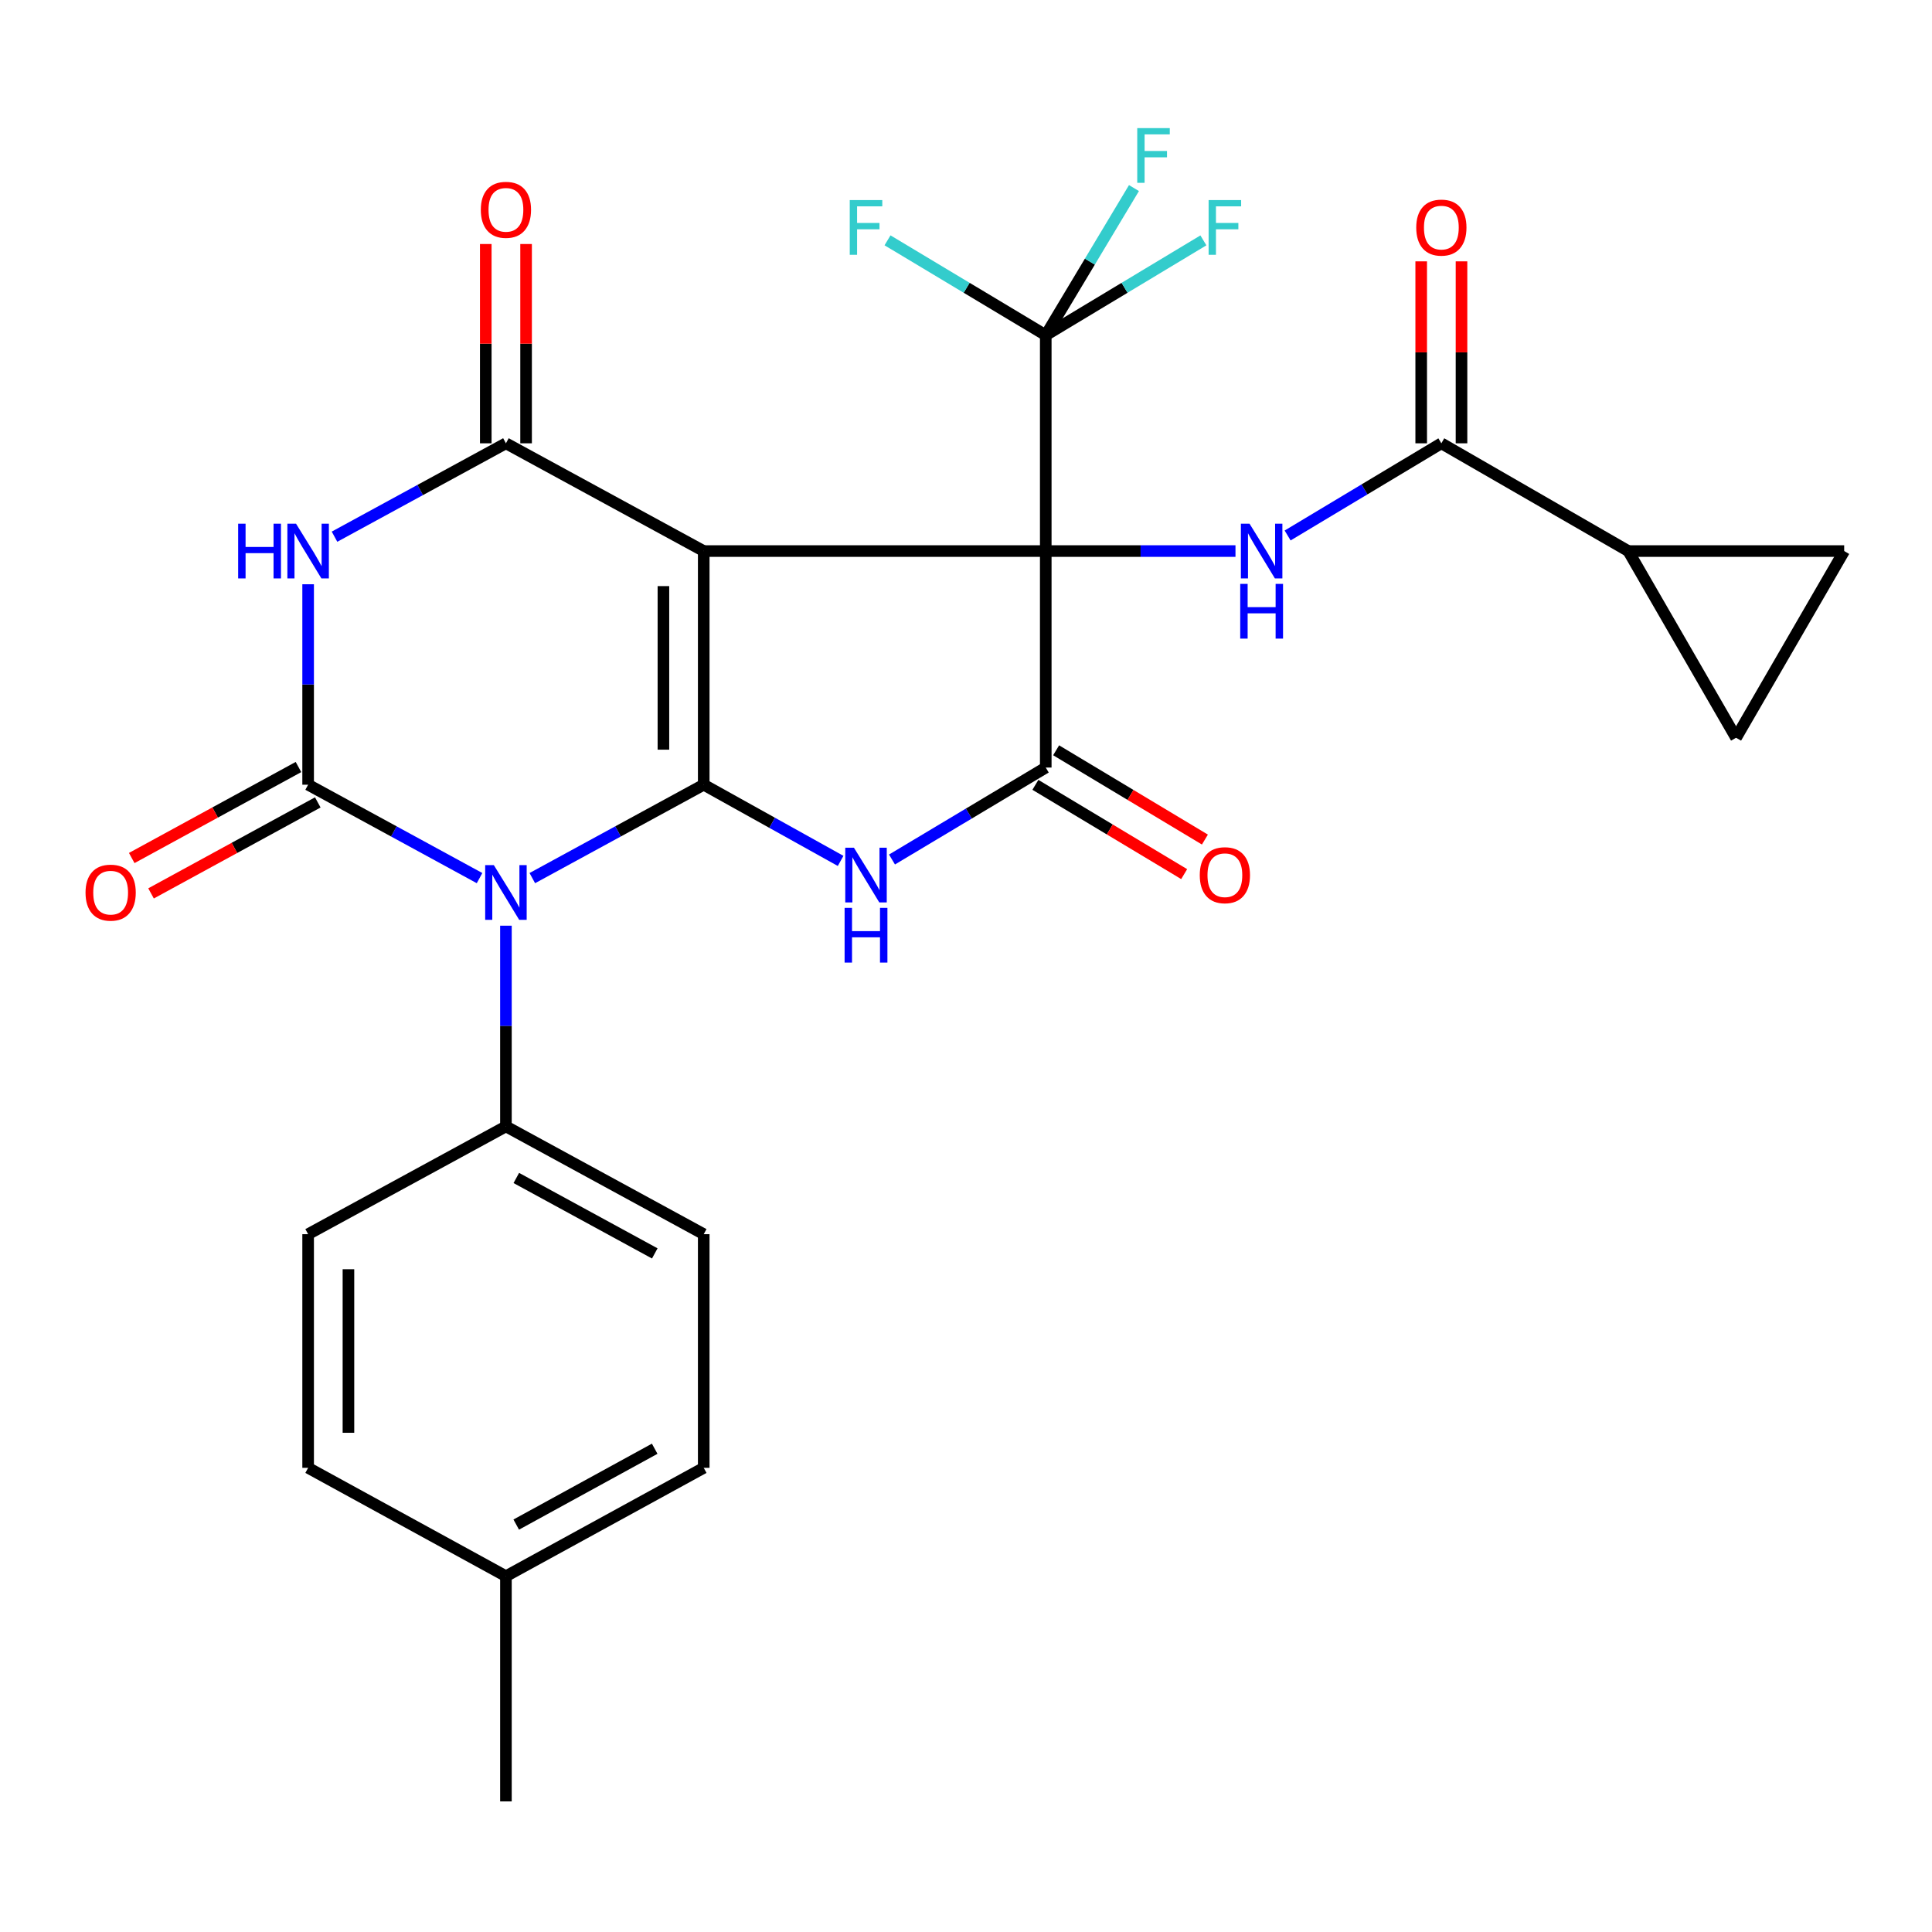 <?xml version='1.0' encoding='iso-8859-1'?>
<svg version='1.1' baseProfile='full'
              xmlns='http://www.w3.org/2000/svg'
                      xmlns:rdkit='http://www.rdkit.org/xml'
                      xmlns:xlink='http://www.w3.org/1999/xlink'
                  xml:space='preserve'
width='1000px' height='1000px' viewBox='0 0 1000 1000'>
<!-- END OF HEADER -->
<rect style='opacity:1.0;fill:#FFFFFF;stroke:none' width='1000' height='1000' x='0' y='0'> </rect>
<path class='bond-0' d='M 541.283,285.229 L 364.248,285.229' style='fill:none;fill-rule:evenodd;stroke:#000000;stroke-width:6px;stroke-linecap:butt;stroke-linejoin:miter;stroke-opacity:1' />
<path class='bond-7' d='M 541.283,285.229 L 541.283,397.287' style='fill:none;fill-rule:evenodd;stroke:#000000;stroke-width:6px;stroke-linecap:butt;stroke-linejoin:miter;stroke-opacity:1' />
<path class='bond-8' d='M 541.283,285.229 L 590.383,285.229' style='fill:none;fill-rule:evenodd;stroke:#000000;stroke-width:6px;stroke-linecap:butt;stroke-linejoin:miter;stroke-opacity:1' />
<path class='bond-8' d='M 590.383,285.229 L 639.483,285.229' style='fill:none;fill-rule:evenodd;stroke:#0000FF;stroke-width:6px;stroke-linecap:butt;stroke-linejoin:miter;stroke-opacity:1' />
<path class='bond-9' d='M 541.283,285.229 L 541.283,173.507' style='fill:none;fill-rule:evenodd;stroke:#000000;stroke-width:6px;stroke-linecap:butt;stroke-linejoin:miter;stroke-opacity:1' />
<path class='bond-1' d='M 364.248,285.229 L 364.248,406.165' style='fill:none;fill-rule:evenodd;stroke:#000000;stroke-width:6px;stroke-linecap:butt;stroke-linejoin:miter;stroke-opacity:1' />
<path class='bond-1' d='M 343.385,303.369 L 343.385,388.025' style='fill:none;fill-rule:evenodd;stroke:#000000;stroke-width:6px;stroke-linecap:butt;stroke-linejoin:miter;stroke-opacity:1' />
<path class='bond-6' d='M 364.248,285.229 L 261.868,229.455' style='fill:none;fill-rule:evenodd;stroke:#000000;stroke-width:6px;stroke-linecap:butt;stroke-linejoin:miter;stroke-opacity:1' />
<path class='bond-2' d='M 364.248,406.165 L 319.885,430.338' style='fill:none;fill-rule:evenodd;stroke:#000000;stroke-width:6px;stroke-linecap:butt;stroke-linejoin:miter;stroke-opacity:1' />
<path class='bond-2' d='M 319.885,430.338 L 275.523,454.51' style='fill:none;fill-rule:evenodd;stroke:#0000FF;stroke-width:6px;stroke-linecap:butt;stroke-linejoin:miter;stroke-opacity:1' />
<path class='bond-28' d='M 364.248,406.165 L 399.675,425.885' style='fill:none;fill-rule:evenodd;stroke:#000000;stroke-width:6px;stroke-linecap:butt;stroke-linejoin:miter;stroke-opacity:1' />
<path class='bond-28' d='M 399.675,425.885 L 435.102,445.605' style='fill:none;fill-rule:evenodd;stroke:#0000FF;stroke-width:6px;stroke-linecap:butt;stroke-linejoin:miter;stroke-opacity:1' />
<path class='bond-12' d='M 261.868,479.137 L 261.868,531.082' style='fill:none;fill-rule:evenodd;stroke:#0000FF;stroke-width:6px;stroke-linecap:butt;stroke-linejoin:miter;stroke-opacity:1' />
<path class='bond-12' d='M 261.868,531.082 L 261.868,583.026' style='fill:none;fill-rule:evenodd;stroke:#000000;stroke-width:6px;stroke-linecap:butt;stroke-linejoin:miter;stroke-opacity:1' />
<path class='bond-30' d='M 248.213,454.51 L 203.851,430.338' style='fill:none;fill-rule:evenodd;stroke:#0000FF;stroke-width:6px;stroke-linecap:butt;stroke-linejoin:miter;stroke-opacity:1' />
<path class='bond-30' d='M 203.851,430.338 L 159.488,406.165' style='fill:none;fill-rule:evenodd;stroke:#000000;stroke-width:6px;stroke-linecap:butt;stroke-linejoin:miter;stroke-opacity:1' />
<path class='bond-3' d='M 159.488,406.165 L 159.488,354.289' style='fill:none;fill-rule:evenodd;stroke:#000000;stroke-width:6px;stroke-linecap:butt;stroke-linejoin:miter;stroke-opacity:1' />
<path class='bond-3' d='M 159.488,354.289 L 159.488,302.412' style='fill:none;fill-rule:evenodd;stroke:#0000FF;stroke-width:6px;stroke-linecap:butt;stroke-linejoin:miter;stroke-opacity:1' />
<path class='bond-15' d='M 154.491,397.008 L 111.338,420.559' style='fill:none;fill-rule:evenodd;stroke:#000000;stroke-width:6px;stroke-linecap:butt;stroke-linejoin:miter;stroke-opacity:1' />
<path class='bond-15' d='M 111.338,420.559 L 68.185,444.11' style='fill:none;fill-rule:evenodd;stroke:#FF0000;stroke-width:6px;stroke-linecap:butt;stroke-linejoin:miter;stroke-opacity:1' />
<path class='bond-15' d='M 164.486,415.322 L 121.332,438.873' style='fill:none;fill-rule:evenodd;stroke:#000000;stroke-width:6px;stroke-linecap:butt;stroke-linejoin:miter;stroke-opacity:1' />
<path class='bond-15' d='M 121.332,438.873 L 78.179,462.424' style='fill:none;fill-rule:evenodd;stroke:#FF0000;stroke-width:6px;stroke-linecap:butt;stroke-linejoin:miter;stroke-opacity:1' />
<path class='bond-4' d='M 461.695,444.879 L 501.489,421.083' style='fill:none;fill-rule:evenodd;stroke:#0000FF;stroke-width:6px;stroke-linecap:butt;stroke-linejoin:miter;stroke-opacity:1' />
<path class='bond-4' d='M 501.489,421.083 L 541.283,397.287' style='fill:none;fill-rule:evenodd;stroke:#000000;stroke-width:6px;stroke-linecap:butt;stroke-linejoin:miter;stroke-opacity:1' />
<path class='bond-5' d='M 173.143,277.79 L 217.505,253.622' style='fill:none;fill-rule:evenodd;stroke:#0000FF;stroke-width:6px;stroke-linecap:butt;stroke-linejoin:miter;stroke-opacity:1' />
<path class='bond-5' d='M 217.505,253.622 L 261.868,229.455' style='fill:none;fill-rule:evenodd;stroke:#000000;stroke-width:6px;stroke-linecap:butt;stroke-linejoin:miter;stroke-opacity:1' />
<path class='bond-16' d='M 272.3,229.455 L 272.3,177.878' style='fill:none;fill-rule:evenodd;stroke:#000000;stroke-width:6px;stroke-linecap:butt;stroke-linejoin:miter;stroke-opacity:1' />
<path class='bond-16' d='M 272.3,177.878 L 272.3,126.302' style='fill:none;fill-rule:evenodd;stroke:#FF0000;stroke-width:6px;stroke-linecap:butt;stroke-linejoin:miter;stroke-opacity:1' />
<path class='bond-16' d='M 251.436,229.455 L 251.436,177.878' style='fill:none;fill-rule:evenodd;stroke:#000000;stroke-width:6px;stroke-linecap:butt;stroke-linejoin:miter;stroke-opacity:1' />
<path class='bond-16' d='M 251.436,177.878 L 251.436,126.302' style='fill:none;fill-rule:evenodd;stroke:#FF0000;stroke-width:6px;stroke-linecap:butt;stroke-linejoin:miter;stroke-opacity:1' />
<path class='bond-17' d='M 535.915,406.231 L 574.42,429.337' style='fill:none;fill-rule:evenodd;stroke:#000000;stroke-width:6px;stroke-linecap:butt;stroke-linejoin:miter;stroke-opacity:1' />
<path class='bond-17' d='M 574.42,429.337 L 612.925,452.443' style='fill:none;fill-rule:evenodd;stroke:#FF0000;stroke-width:6px;stroke-linecap:butt;stroke-linejoin:miter;stroke-opacity:1' />
<path class='bond-17' d='M 546.65,388.342 L 585.155,411.448' style='fill:none;fill-rule:evenodd;stroke:#000000;stroke-width:6px;stroke-linecap:butt;stroke-linejoin:miter;stroke-opacity:1' />
<path class='bond-17' d='M 585.155,411.448 L 623.66,434.554' style='fill:none;fill-rule:evenodd;stroke:#FF0000;stroke-width:6px;stroke-linecap:butt;stroke-linejoin:miter;stroke-opacity:1' />
<path class='bond-10' d='M 666.468,277.164 L 706.255,253.309' style='fill:none;fill-rule:evenodd;stroke:#0000FF;stroke-width:6px;stroke-linecap:butt;stroke-linejoin:miter;stroke-opacity:1' />
<path class='bond-10' d='M 706.255,253.309 L 746.042,229.455' style='fill:none;fill-rule:evenodd;stroke:#000000;stroke-width:6px;stroke-linecap:butt;stroke-linejoin:miter;stroke-opacity:1' />
<path class='bond-19' d='M 541.283,173.507 L 500.33,148.952' style='fill:none;fill-rule:evenodd;stroke:#000000;stroke-width:6px;stroke-linecap:butt;stroke-linejoin:miter;stroke-opacity:1' />
<path class='bond-19' d='M 500.33,148.952 L 459.377,124.396' style='fill:none;fill-rule:evenodd;stroke:#33CCCC;stroke-width:6px;stroke-linecap:butt;stroke-linejoin:miter;stroke-opacity:1' />
<path class='bond-20' d='M 541.283,173.507 L 582.077,148.961' style='fill:none;fill-rule:evenodd;stroke:#000000;stroke-width:6px;stroke-linecap:butt;stroke-linejoin:miter;stroke-opacity:1' />
<path class='bond-20' d='M 582.077,148.961 L 622.871,124.415' style='fill:none;fill-rule:evenodd;stroke:#33CCCC;stroke-width:6px;stroke-linecap:butt;stroke-linejoin:miter;stroke-opacity:1' />
<path class='bond-21' d='M 541.283,173.507 L 564.112,135.424' style='fill:none;fill-rule:evenodd;stroke:#000000;stroke-width:6px;stroke-linecap:butt;stroke-linejoin:miter;stroke-opacity:1' />
<path class='bond-21' d='M 564.112,135.424 L 586.942,97.341' style='fill:none;fill-rule:evenodd;stroke:#33CCCC;stroke-width:6px;stroke-linecap:butt;stroke-linejoin:miter;stroke-opacity:1' />
<path class='bond-11' d='M 746.042,229.455 L 842.8,285.229' style='fill:none;fill-rule:evenodd;stroke:#000000;stroke-width:6px;stroke-linecap:butt;stroke-linejoin:miter;stroke-opacity:1' />
<path class='bond-18' d='M 756.474,229.455 L 756.474,182.365' style='fill:none;fill-rule:evenodd;stroke:#000000;stroke-width:6px;stroke-linecap:butt;stroke-linejoin:miter;stroke-opacity:1' />
<path class='bond-18' d='M 756.474,182.365 L 756.474,135.275' style='fill:none;fill-rule:evenodd;stroke:#FF0000;stroke-width:6px;stroke-linecap:butt;stroke-linejoin:miter;stroke-opacity:1' />
<path class='bond-18' d='M 735.611,229.455 L 735.611,182.365' style='fill:none;fill-rule:evenodd;stroke:#000000;stroke-width:6px;stroke-linecap:butt;stroke-linejoin:miter;stroke-opacity:1' />
<path class='bond-18' d='M 735.611,182.365 L 735.611,135.275' style='fill:none;fill-rule:evenodd;stroke:#FF0000;stroke-width:6px;stroke-linecap:butt;stroke-linejoin:miter;stroke-opacity:1' />
<path class='bond-13' d='M 842.8,285.229 L 898.586,381.86' style='fill:none;fill-rule:evenodd;stroke:#000000;stroke-width:6px;stroke-linecap:butt;stroke-linejoin:miter;stroke-opacity:1' />
<path class='bond-14' d='M 842.8,285.229 L 954.545,285.229' style='fill:none;fill-rule:evenodd;stroke:#000000;stroke-width:6px;stroke-linecap:butt;stroke-linejoin:miter;stroke-opacity:1' />
<path class='bond-22' d='M 261.868,583.026 L 364.248,638.812' style='fill:none;fill-rule:evenodd;stroke:#000000;stroke-width:6px;stroke-linecap:butt;stroke-linejoin:miter;stroke-opacity:1' />
<path class='bond-22' d='M 267.243,609.714 L 338.908,648.764' style='fill:none;fill-rule:evenodd;stroke:#000000;stroke-width:6px;stroke-linecap:butt;stroke-linejoin:miter;stroke-opacity:1' />
<path class='bond-23' d='M 261.868,583.026 L 159.488,638.812' style='fill:none;fill-rule:evenodd;stroke:#000000;stroke-width:6px;stroke-linecap:butt;stroke-linejoin:miter;stroke-opacity:1' />
<path class='bond-29' d='M 898.586,381.86 L 954.545,285.229' style='fill:none;fill-rule:evenodd;stroke:#000000;stroke-width:6px;stroke-linecap:butt;stroke-linejoin:miter;stroke-opacity:1' />
<path class='bond-25' d='M 364.248,638.812 L 364.248,759.748' style='fill:none;fill-rule:evenodd;stroke:#000000;stroke-width:6px;stroke-linecap:butt;stroke-linejoin:miter;stroke-opacity:1' />
<path class='bond-24' d='M 159.488,638.812 L 159.488,759.748' style='fill:none;fill-rule:evenodd;stroke:#000000;stroke-width:6px;stroke-linecap:butt;stroke-linejoin:miter;stroke-opacity:1' />
<path class='bond-24' d='M 180.351,656.952 L 180.351,741.607' style='fill:none;fill-rule:evenodd;stroke:#000000;stroke-width:6px;stroke-linecap:butt;stroke-linejoin:miter;stroke-opacity:1' />
<path class='bond-26' d='M 159.488,759.748 L 261.868,815.835' style='fill:none;fill-rule:evenodd;stroke:#000000;stroke-width:6px;stroke-linecap:butt;stroke-linejoin:miter;stroke-opacity:1' />
<path class='bond-31' d='M 364.248,759.748 L 261.868,815.835' style='fill:none;fill-rule:evenodd;stroke:#000000;stroke-width:6px;stroke-linecap:butt;stroke-linejoin:miter;stroke-opacity:1' />
<path class='bond-31' d='M 338.867,749.864 L 267.201,789.124' style='fill:none;fill-rule:evenodd;stroke:#000000;stroke-width:6px;stroke-linecap:butt;stroke-linejoin:miter;stroke-opacity:1' />
<path class='bond-27' d='M 261.868,815.835 L 261.868,932.401' style='fill:none;fill-rule:evenodd;stroke:#000000;stroke-width:6px;stroke-linecap:butt;stroke-linejoin:miter;stroke-opacity:1' />
<path  class='atom-3' d='M 255.608 447.791
L 264.888 462.791
Q 265.808 464.271, 267.288 466.951
Q 268.768 469.631, 268.848 469.791
L 268.848 447.791
L 272.608 447.791
L 272.608 476.111
L 268.728 476.111
L 258.768 459.711
Q 257.608 457.791, 256.368 455.591
Q 255.168 453.391, 254.808 452.711
L 254.808 476.111
L 251.128 476.111
L 251.128 447.791
L 255.608 447.791
' fill='#0000FF'/>
<path  class='atom-5' d='M 441.985 438.761
L 451.265 453.761
Q 452.185 455.241, 453.665 457.921
Q 455.145 460.601, 455.225 460.761
L 455.225 438.761
L 458.985 438.761
L 458.985 467.081
L 455.105 467.081
L 445.145 450.681
Q 443.985 448.761, 442.745 446.561
Q 441.545 444.361, 441.185 443.681
L 441.185 467.081
L 437.505 467.081
L 437.505 438.761
L 441.985 438.761
' fill='#0000FF'/>
<path  class='atom-5' d='M 437.165 469.913
L 441.005 469.913
L 441.005 481.953
L 455.485 481.953
L 455.485 469.913
L 459.325 469.913
L 459.325 498.233
L 455.485 498.233
L 455.485 485.153
L 441.005 485.153
L 441.005 498.233
L 437.165 498.233
L 437.165 469.913
' fill='#0000FF'/>
<path  class='atom-6' d='M 123.268 271.069
L 127.108 271.069
L 127.108 283.109
L 141.588 283.109
L 141.588 271.069
L 145.428 271.069
L 145.428 299.389
L 141.588 299.389
L 141.588 286.309
L 127.108 286.309
L 127.108 299.389
L 123.268 299.389
L 123.268 271.069
' fill='#0000FF'/>
<path  class='atom-6' d='M 153.228 271.069
L 162.508 286.069
Q 163.428 287.549, 164.908 290.229
Q 166.388 292.909, 166.468 293.069
L 166.468 271.069
L 170.228 271.069
L 170.228 299.389
L 166.348 299.389
L 156.388 282.989
Q 155.228 281.069, 153.988 278.869
Q 152.788 276.669, 152.428 275.989
L 152.428 299.389
L 148.748 299.389
L 148.748 271.069
L 153.228 271.069
' fill='#0000FF'/>
<path  class='atom-9' d='M 646.756 271.069
L 656.036 286.069
Q 656.956 287.549, 658.436 290.229
Q 659.916 292.909, 659.996 293.069
L 659.996 271.069
L 663.756 271.069
L 663.756 299.389
L 659.876 299.389
L 649.916 282.989
Q 648.756 281.069, 647.516 278.869
Q 646.316 276.669, 645.956 275.989
L 645.956 299.389
L 642.276 299.389
L 642.276 271.069
L 646.756 271.069
' fill='#0000FF'/>
<path  class='atom-9' d='M 641.936 302.221
L 645.776 302.221
L 645.776 314.261
L 660.256 314.261
L 660.256 302.221
L 664.096 302.221
L 664.096 330.541
L 660.256 330.541
L 660.256 317.461
L 645.776 317.461
L 645.776 330.541
L 641.936 330.541
L 641.936 302.221
' fill='#0000FF'/>
<path  class='atom-16' d='M 44.271 462.031
Q 44.271 455.231, 47.631 451.431
Q 50.991 447.631, 57.271 447.631
Q 63.551 447.631, 66.911 451.431
Q 70.271 455.231, 70.271 462.031
Q 70.271 468.911, 66.871 472.831
Q 63.471 476.711, 57.271 476.711
Q 51.031 476.711, 47.631 472.831
Q 44.271 468.951, 44.271 462.031
M 57.271 473.511
Q 61.591 473.511, 63.911 470.631
Q 66.271 467.711, 66.271 462.031
Q 66.271 456.471, 63.911 453.671
Q 61.591 450.831, 57.271 450.831
Q 52.951 450.831, 50.591 453.631
Q 48.271 456.431, 48.271 462.031
Q 48.271 467.751, 50.591 470.631
Q 52.951 473.511, 57.271 473.511
' fill='#FF0000'/>
<path  class='atom-17' d='M 248.868 108.598
Q 248.868 101.798, 252.228 97.998
Q 255.588 94.198, 261.868 94.198
Q 268.148 94.198, 271.508 97.998
Q 274.868 101.798, 274.868 108.598
Q 274.868 115.478, 271.468 119.398
Q 268.068 123.278, 261.868 123.278
Q 255.628 123.278, 252.228 119.398
Q 248.868 115.518, 248.868 108.598
M 261.868 120.078
Q 266.188 120.078, 268.508 117.198
Q 270.868 114.278, 270.868 108.598
Q 270.868 103.038, 268.508 100.238
Q 266.188 97.398, 261.868 97.398
Q 257.548 97.398, 255.188 100.198
Q 252.868 102.998, 252.868 108.598
Q 252.868 114.318, 255.188 117.198
Q 257.548 120.078, 261.868 120.078
' fill='#FF0000'/>
<path  class='atom-18' d='M 620.996 453.001
Q 620.996 446.201, 624.356 442.401
Q 627.716 438.601, 633.996 438.601
Q 640.276 438.601, 643.636 442.401
Q 646.996 446.201, 646.996 453.001
Q 646.996 459.881, 643.596 463.801
Q 640.196 467.681, 633.996 467.681
Q 627.756 467.681, 624.356 463.801
Q 620.996 459.921, 620.996 453.001
M 633.996 464.481
Q 638.316 464.481, 640.636 461.601
Q 642.996 458.681, 642.996 453.001
Q 642.996 447.441, 640.636 444.641
Q 638.316 441.801, 633.996 441.801
Q 629.676 441.801, 627.316 444.601
Q 624.996 447.401, 624.996 453.001
Q 624.996 458.721, 627.316 461.601
Q 629.676 464.481, 633.996 464.481
' fill='#FF0000'/>
<path  class='atom-19' d='M 733.042 117.801
Q 733.042 111.001, 736.402 107.201
Q 739.762 103.401, 746.042 103.401
Q 752.322 103.401, 755.682 107.201
Q 759.042 111.001, 759.042 117.801
Q 759.042 124.681, 755.642 128.601
Q 752.242 132.481, 746.042 132.481
Q 739.802 132.481, 736.402 128.601
Q 733.042 124.721, 733.042 117.801
M 746.042 129.281
Q 750.362 129.281, 752.682 126.401
Q 755.042 123.481, 755.042 117.801
Q 755.042 112.241, 752.682 109.441
Q 750.362 106.601, 746.042 106.601
Q 741.722 106.601, 739.362 109.401
Q 737.042 112.201, 737.042 117.801
Q 737.042 123.521, 739.362 126.401
Q 741.722 129.281, 746.042 129.281
' fill='#FF0000'/>
<path  class='atom-20' d='M 439.825 103.561
L 456.665 103.561
L 456.665 106.801
L 443.625 106.801
L 443.625 115.401
L 455.225 115.401
L 455.225 118.681
L 443.625 118.681
L 443.625 131.881
L 439.825 131.881
L 439.825 103.561
' fill='#33CCCC'/>
<path  class='atom-21' d='M 625.576 103.561
L 642.416 103.561
L 642.416 106.801
L 629.376 106.801
L 629.376 115.401
L 640.976 115.401
L 640.976 118.681
L 629.376 118.681
L 629.376 131.881
L 625.576 131.881
L 625.576 103.561
' fill='#33CCCC'/>
<path  class='atom-22' d='M 588.637 66.309
L 605.477 66.309
L 605.477 69.549
L 592.437 69.549
L 592.437 78.149
L 604.037 78.149
L 604.037 81.429
L 592.437 81.429
L 592.437 94.629
L 588.637 94.629
L 588.637 66.309
' fill='#33CCCC'/>
</svg>
